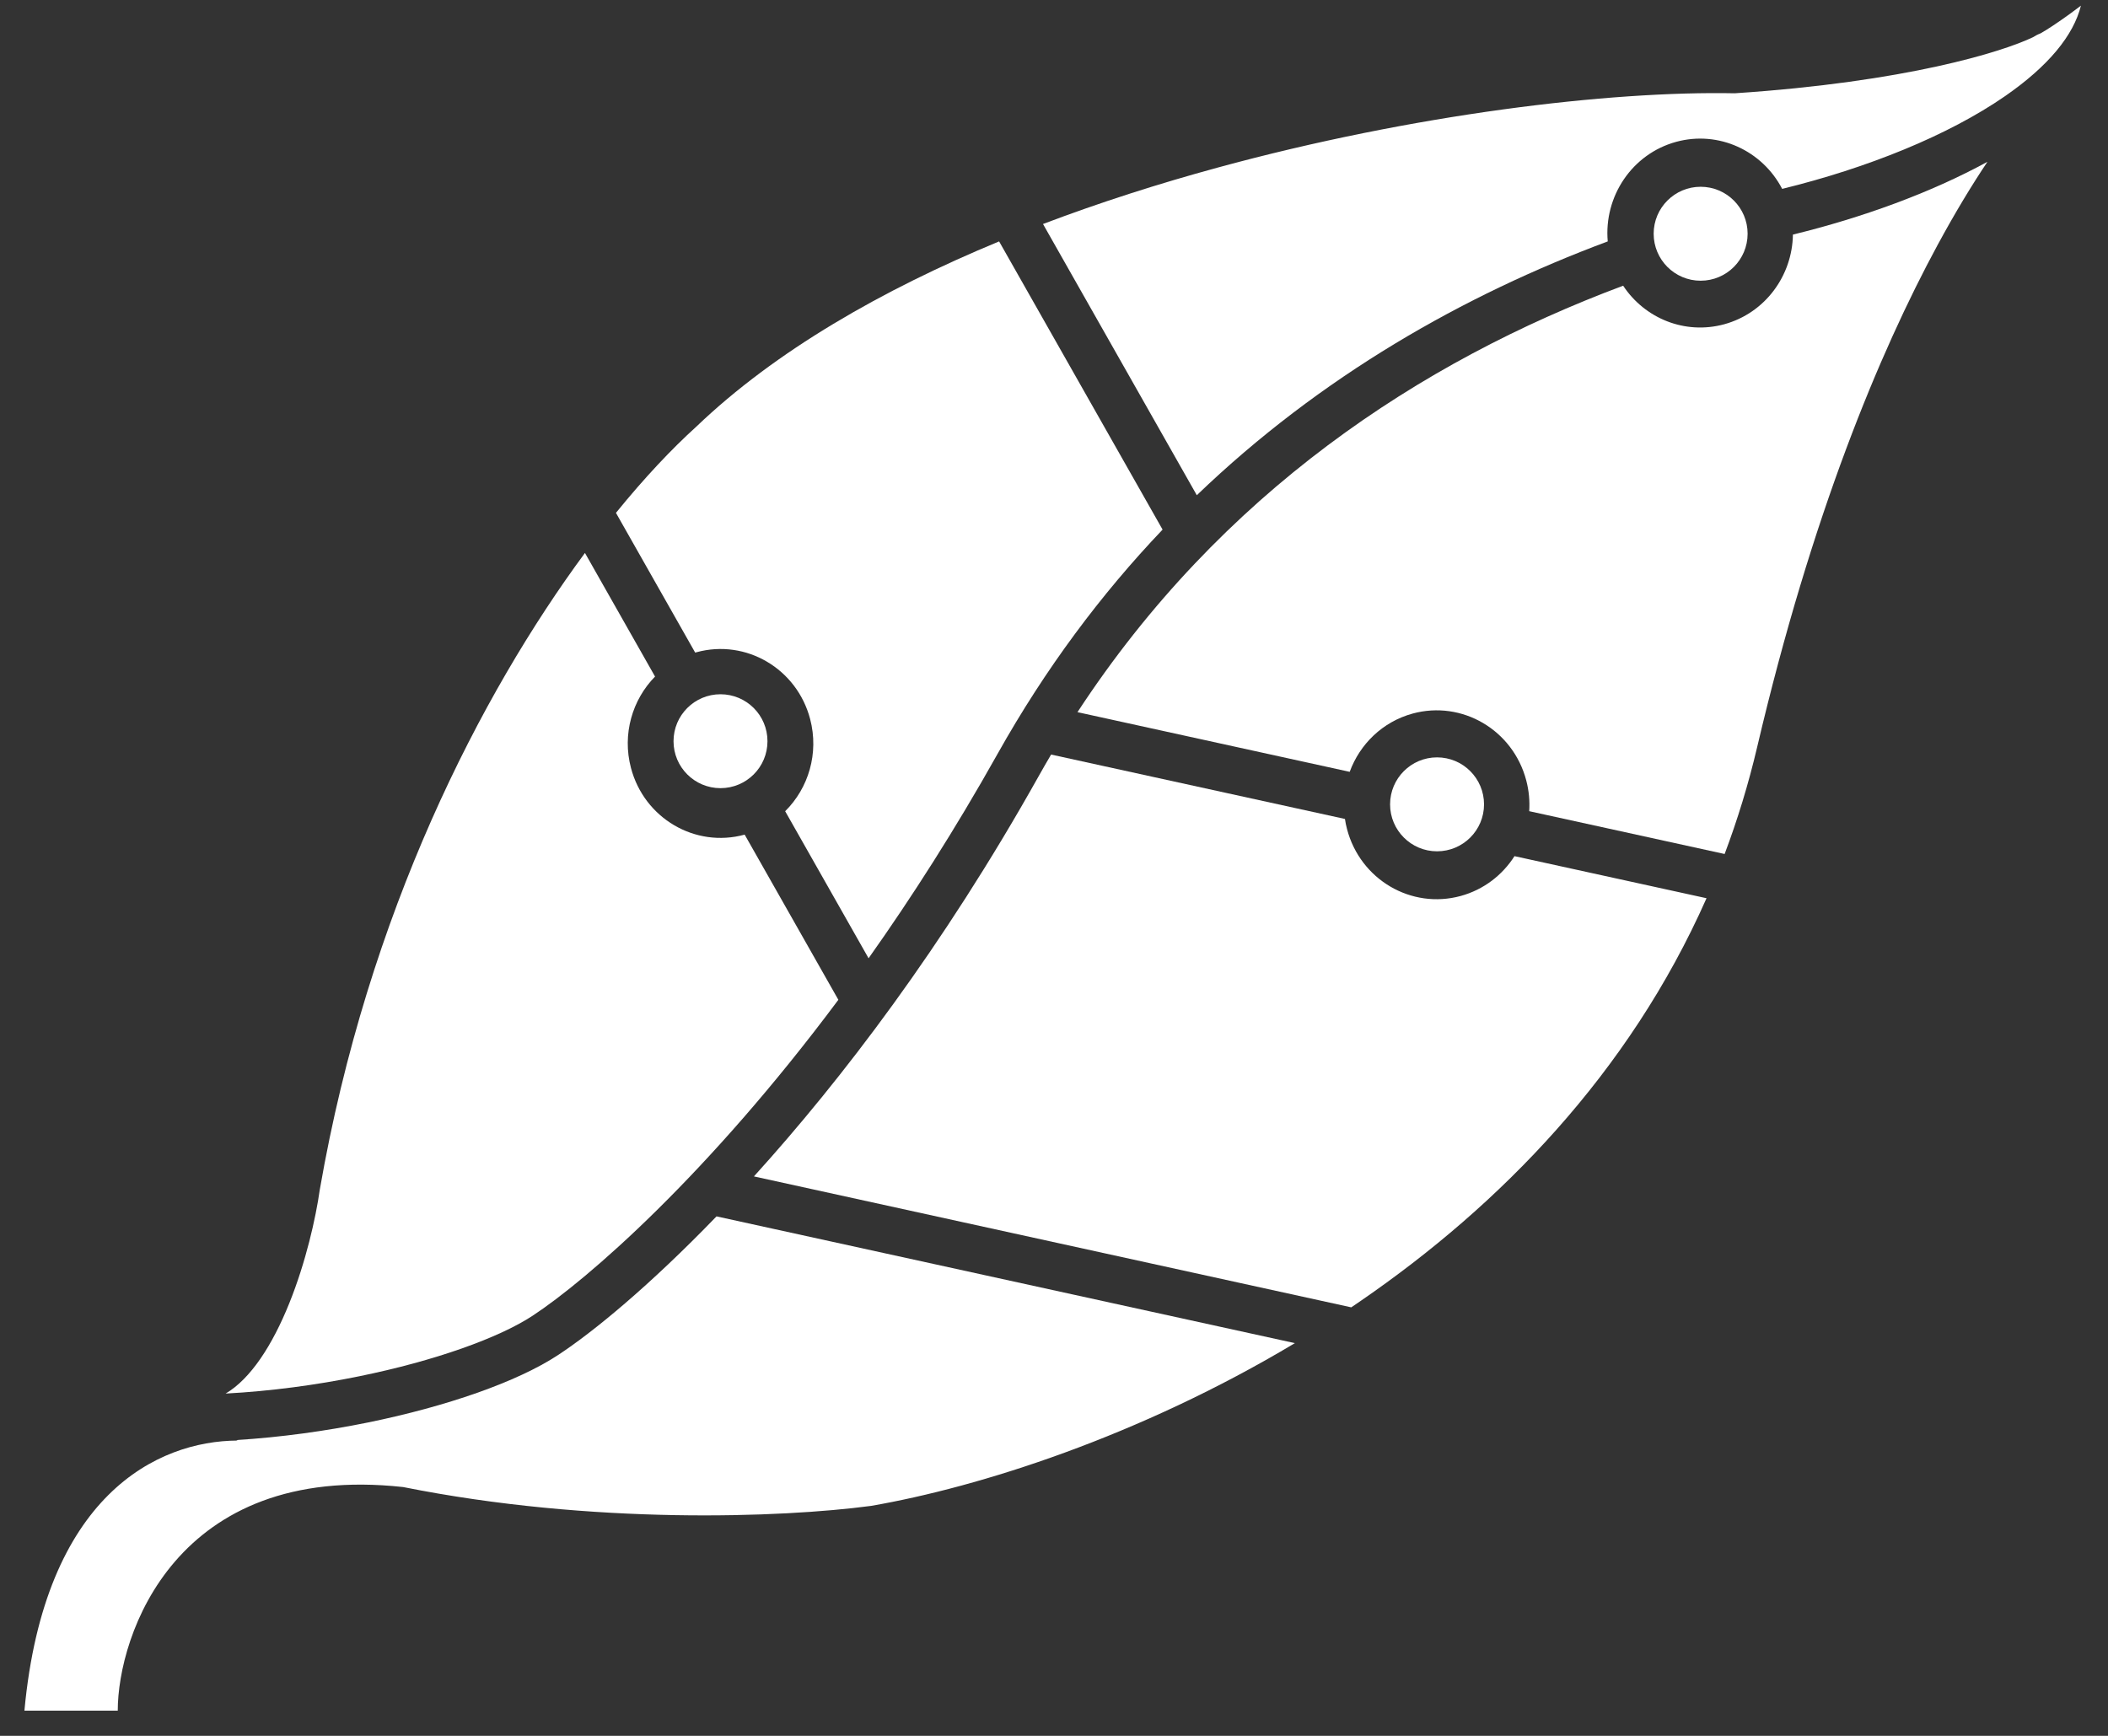 <svg width="51" height="42" viewBox="0 0 51 42" fill="none" xmlns="http://www.w3.org/2000/svg">
<rect x="0" y="0" width="51" height="42" fill="#333333" stroke="none"/>
<path d="M12.881 31.838C12.078 32.365 10.536 32.925 8.68 33.302C7.653 33.511 6.552 33.66 5.459 33.718C6.064 33.362 6.591 32.546 6.999 31.532C7.402 30.532 7.64 29.465 7.735 28.796L7.736 28.788L7.738 28.779C8.9 22.082 11.64 16.782 14.152 13.379L15.848 16.37C15.299 16.928 15.049 17.762 15.265 18.58C15.585 19.798 16.816 20.522 18.013 20.195L18.016 20.194L20.283 24.191C17.12 28.435 14.211 30.965 12.881 31.838Z" fill="white"/>
<path d="M5.749 34.855L5.719 34.843C6.808 34.775 7.89 34.623 8.897 34.419C10.805 34.03 12.513 33.435 13.495 32.79C14.341 32.236 15.706 31.119 17.335 29.431L31.328 32.498C27.559 34.755 23.691 35.983 21.079 36.435L21.068 36.437L21.057 36.438C18.921 36.721 14.342 36.898 9.753 35.98C4.246 35.377 2.849 39.576 2.849 41.39H0.591C1.074 36.18 3.807 34.863 5.749 34.855Z" fill="white"/>
<path d="M32.926 31.472C32.848 31.526 32.77 31.579 32.692 31.632L18.24 28.464C20.362 26.122 22.817 22.905 25.119 18.798C25.221 18.615 25.325 18.435 25.43 18.257L32.539 19.815C32.551 19.898 32.568 19.981 32.59 20.063C32.911 21.282 34.141 22.005 35.338 21.679C35.897 21.526 36.349 21.173 36.641 20.715L41.287 21.733C39.405 25.985 36.274 29.169 32.926 31.472Z" fill="white"/>
<path d="M42.513 18.072C42.301 18.974 42.036 19.837 41.725 20.663L36.997 19.627C37.013 19.382 36.991 19.131 36.925 18.881C36.604 17.662 35.374 16.939 34.177 17.265C33.448 17.464 32.899 18.006 32.654 18.675L26.068 17.231C29.531 11.939 34.349 8.75 39.27 6.913C39.79 7.702 40.762 8.105 41.714 7.846C42.705 7.575 43.362 6.671 43.377 5.676C45.056 5.266 46.71 4.665 48.083 3.915C47.713 4.467 47.306 5.135 46.877 5.928C45.468 8.531 43.828 12.473 42.513 18.072Z" fill="white"/>
<path d="M50.076 0.337C50.166 0.272 50.257 0.204 50.345 0.137C50.166 0.858 49.557 1.6 48.511 2.325C47.134 3.278 45.173 4.067 43.117 4.57C42.638 3.648 41.583 3.151 40.552 3.432C39.482 3.724 38.801 4.755 38.897 5.841C35.41 7.141 31.952 9.103 28.955 11.982L25.234 5.42C26.616 4.896 28.039 4.442 29.456 4.056C34.191 2.764 38.939 2.197 41.97 2.257C46.121 1.982 48.445 1.255 49.186 0.9C49.233 0.87 49.293 0.836 49.362 0.81C49.52 0.724 49.791 0.543 50.076 0.337Z" fill="white"/>
<path d="M16.844 10.325C18.756 8.493 21.346 7.011 24.172 5.841L28.127 12.814C26.646 14.369 25.296 16.168 24.132 18.245C23.106 20.075 22.052 21.721 21.014 23.186L18.996 19.628C19.56 19.07 19.818 18.226 19.6 17.397C19.279 16.178 18.049 15.455 16.852 15.781L16.819 15.79L14.902 12.409C15.596 11.554 16.257 10.856 16.844 10.325Z" fill="white"/>
<path d="M34.767 20.598C35.395 20.598 35.904 20.089 35.904 19.462C35.904 18.834 35.395 18.325 34.767 18.325C34.14 18.325 33.631 18.834 33.631 19.462C33.631 20.089 34.14 20.598 34.767 20.598Z" fill="white"/>
<path d="M42.281 5.655C42.281 6.283 41.772 6.792 41.144 6.792C40.517 6.792 40.008 6.283 40.008 5.655C40.008 5.028 40.517 4.519 41.144 4.519C41.772 4.519 42.281 5.028 42.281 5.655Z" fill="white"/>
<path d="M17.431 19.07C18.059 19.07 18.568 18.562 18.568 17.934C18.568 17.306 18.059 16.798 17.431 16.798C16.804 16.798 16.295 17.306 16.295 17.934C16.295 18.562 16.804 19.07 17.431 19.07Z" fill="white"/>
</svg>
